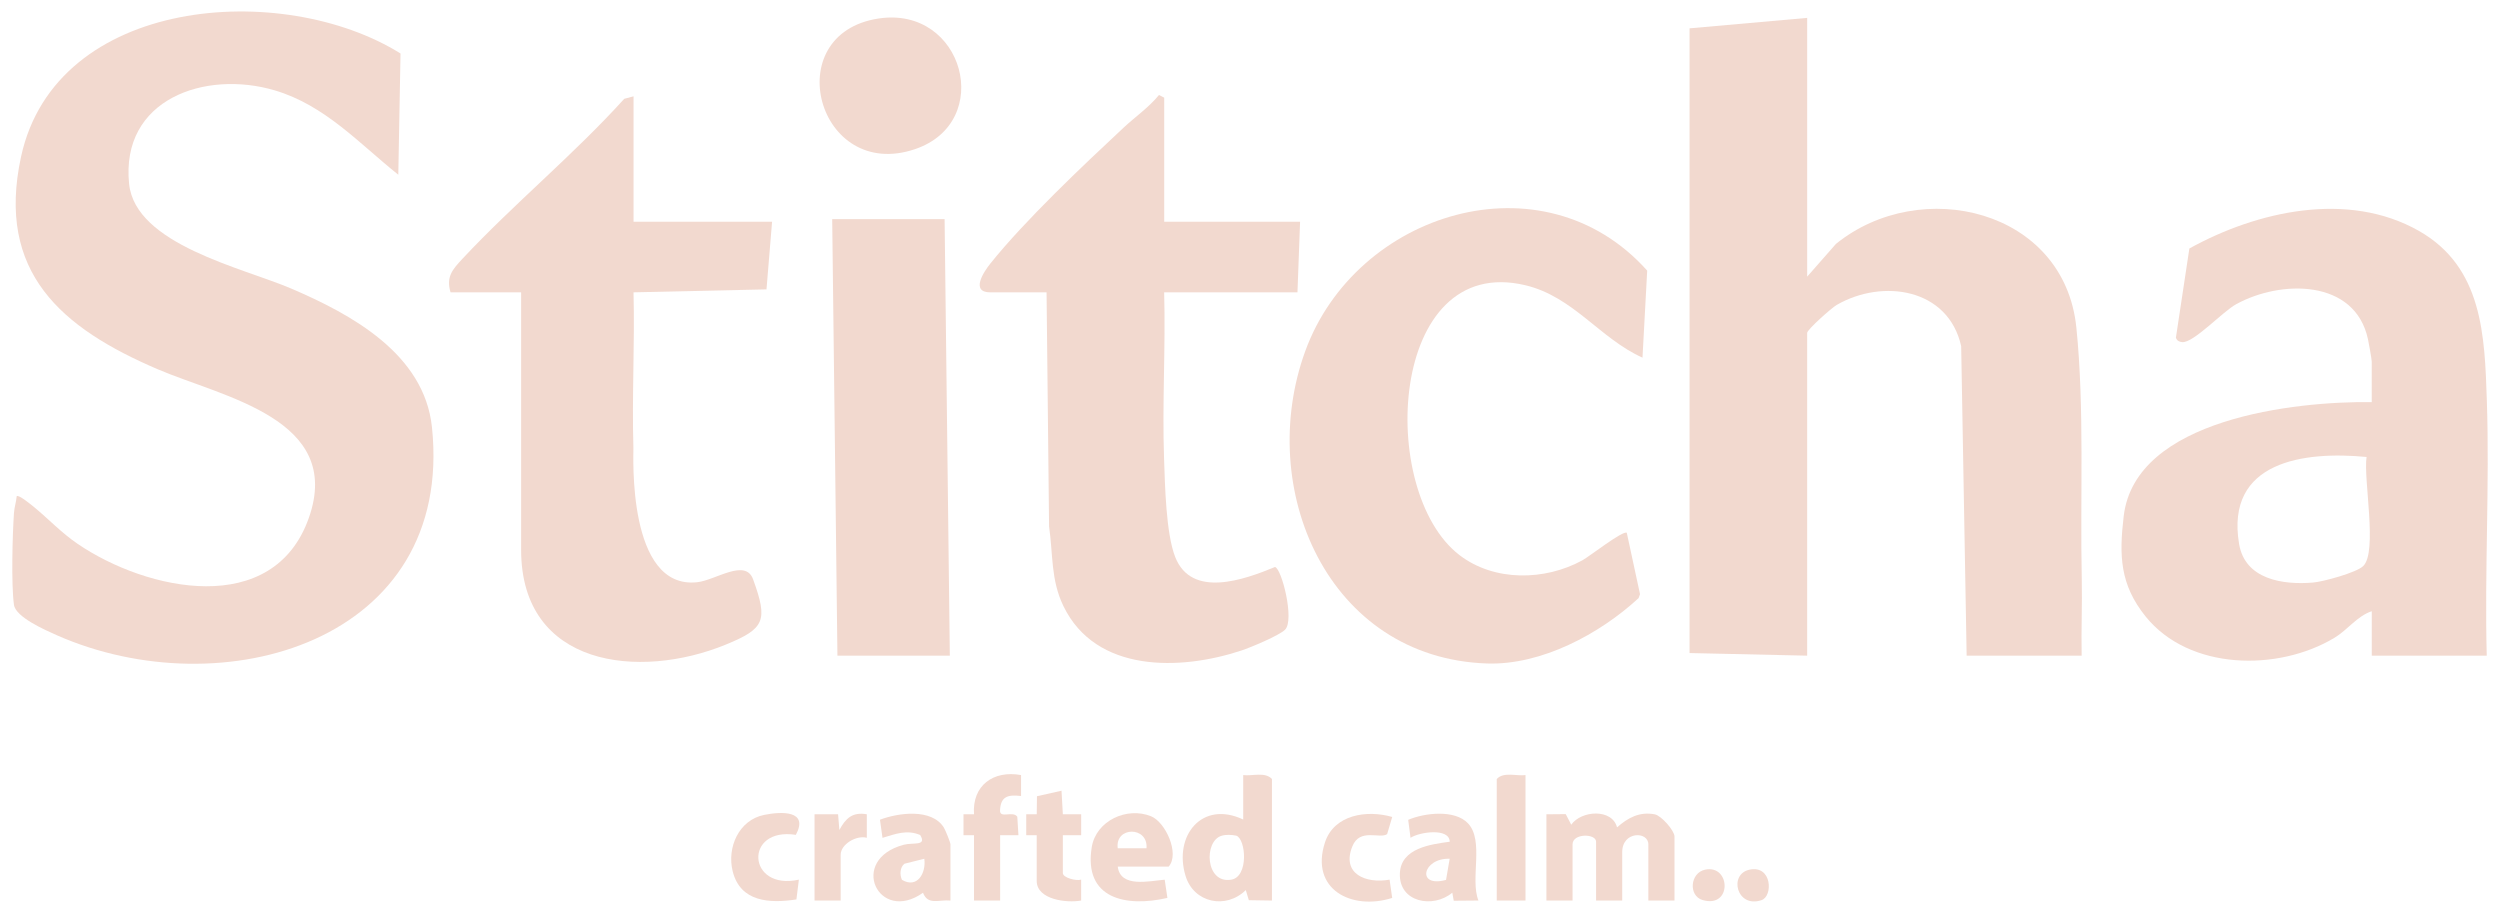<svg viewBox="0 0 956.44 349.33" version="1.1" xmlns="http://www.w3.org/2000/svg" id="Layer_1">
  
  <defs>
    <style>
      .st0 {
        fill: #f2d9cf;
      }
    </style>
  </defs>
  <g>
    <path d="M691.38,6.84v99l10.99-12.51c32.35-26.24,87.41-13.29,92,32.03,3.15,31.06,1.4,64.61,2.06,95.94.21,9.83-.24,19.72-.04,29.54h-44l-2.09-118.41c-4.92-22.12-30-25.92-47.61-15.78-2.01,1.16-11.31,9.46-11.31,10.69v123.5l-45-1V10.84l45-4h0Z" class="st0"></path>
    <path d="M152.37,66.84c-14.93-11.93-28.04-26.57-47.23-32.26-26.68-7.91-59.06,3.37-55.75,35.75,2.37,23.23,43.42,32.11,61.96,40.04,23.02,9.85,50.98,24.99,53.91,53.09,8.56,82.1-80.24,107.52-143.55,79.55-4.45-1.97-15.74-6.92-16.37-11.63-1.08-8.01-.57-26.56,0-35.09.15-2.22.86-4.27,1.05-6.46.75-.69,5.5,3.24,6.47,4.02,5.68,4.65,10.57,9.94,16.81,14.19,26.53,18.09,74.95,28.56,88.5-9.95,13.31-37.85-32.8-46.12-57.76-56.79C23.58,125.55-1.55,104.27,8.05,59.97,21.38-1.45,108.19-7.69,153.23,20.47l-.85,46.34v.03h-.01Z" class="st0"></path>
    <path d="M951.38,250.84h-44v-17c-5.59,1.84-9.22,7.14-14.31,10.19-21.51,12.92-55.52,12.54-72.21-8.18-9.83-12.2-10.17-23.31-8.38-38.4,4.41-37.29,65.73-44,94.89-43.61v-15.5c0-.91-1.13-7.1-1.44-8.56-4.96-23.14-33.46-22.78-50.48-13.36-5.23,2.89-16.27,14.83-20.57,14.47-1.18-.1-2.02-.53-2.43-1.7l5.15-34.12c25.88-14.32,60.64-22.16,87.79-6.75,24.43,13.87,25.19,40,26.02,64.98,1.08,32.43-.89,65.1-.04,97.54h0ZM905.39,174.83c-23.91-2.32-54.07,1.63-48.77,33.27,2.28,13.6,16.78,15.74,28.3,14.77,3.91-.33,16.64-3.81,19.19-6.31,5.59-5.47,0-33.32,1.28-41.73h0Z" class="st0"></path>
    <path d="M445.38,84.84h52l-1,27h-51c.59,21.13-.78,42.42-.04,63.54.35,10.08.72,28.73,4.27,37.73,6.28,15.93,26.36,8.69,38.17,3.81,2.57.57,7.55,20.24,3.87,23.97-2.2,2.23-13.28,6.85-16.73,7.99-23.39,7.73-55.67,8.59-68.07-16.99-4.88-10.07-3.95-19.76-5.5-30.5l-.96-89.54h-21.5c-7.76,0-2.52-7.88-.01-11.01,13.24-16.53,35.22-37.3,50.99-52.01,4.45-4.15,9.61-7.7,13.53-12.48l2,1.01v47.5l-.02-.02Z" class="st0"></path>
    <path d="M242.38,36.84v48h53l-2.14,25.87-50.87,1.13c.51,19.81-.64,39.74-.04,59.55.07,2.36-2.51,54.35,24.44,51.35,7.05-.79,18.39-9.21,21.34-1.12,5.78,15.89,4.47,18.88-10.47,25-32.98,13.52-78.27,8.61-78.27-36.27v-98.5h-27c-1.77-5.94.69-8.71,4.6-12.9,19.7-21.06,42.45-39.71,61.85-61.15l3.55-.95h.01Z" class="st0"></path>
    <path d="M628.38,136.83c-16.27-7.32-26.45-23.31-44.79-27.7-52.34-12.53-56.91,78.92-25.23,103.23,13.35,10.24,32.72,9.85,47.04,1.99,2.69-1.48,15.54-11.55,16.97-10.52l5.06,23.48-.55,1.52c-14.85,13.7-37.2,25.7-57.97,25-60.95-2.05-88.7-66.94-69.54-119.52,19.39-53.22,90.93-75.39,130.81-30.78l-1.8,33.29h0Z" class="st0"></path>
    <polygon points="361.38 83.84 363.38 250.84 320.38 250.84 318.38 83.84 361.38 83.84" class="st0"></polygon>
    <path d="M336.12,7.08c32.59-4.95,44.53,39.58,13.97,49.97-37.35,12.69-52.65-44.09-13.97-49.97h0Z" class="st0"></path>
  </g>
  <g>
    <path d="M591.62,311.53l7.39-.07,2.11,4.05c3.86-5.49,15.63-6.25,17.52,1.02,4.16-3.67,8.63-6.12,14.46-4.98,2.51.5,7.52,6.24,7.52,8.47v24.5h-10v-21.5c0-5.04-10-5.14-10,3v18.5h-10v-22.5c0-3.18-9-3.29-9,1v21.5h-10v-33h0Z" class="st0"></path>
    <path d="M486.62,344.53l-8.85-.14-1.16-3.86c-7.58,7.45-19.9,4.94-23.05-5.44-4.66-15.33,6.28-29.03,22.06-21.56v-17c3.57.45,8.36-1.35,11,1.5v46.5h0ZM467.33,319.75c-6.87,2.05-6.23,18.49,3.74,16.79,6.73-1.14,5.6-15.56,1.89-16.84-1.81-.34-3.85-.48-5.63.05h0Z" class="st0"></path>
    <path d="M363.62,344.53c-4.4-.44-8.62,1.92-10.5-2.98-17.04,12.06-28.82-12.66-7.36-18.37,3.62-.96,8.97.63,6.27-3.73-5.12-2.17-9.49-.37-14.41,1.09l-.97-6.94c6.99-2.65,19.77-4.43,24.43,2.98.61.98,2.54,5.74,2.54,6.46v21.5h0ZM353.61,328.54l-7.58,1.9c-1.76,1.38-1.86,4.22-.97,6.16,5.87,3.48,9.32-2.6,8.56-8.06h-.01Z" class="st0"></path>
    <path d="M565.62,344.52l-9.45.08-.56-3.08c-7.31,6.15-20.57,3.75-20.05-7.48.44-9.57,11.78-11.02,19.07-12.02-.12-5.45-11.68-3.72-15-1.49l-.89-6.88c6.19-2.65,17.82-4.06,22.9,1.36,6.25,6.68.69,21.39,3.98,29.51h0ZM554.61,328.54c-10.37-.36-12.9,11.22-1.39,8.09l1.39-8.09Z" class="st0"></path>
    <path d="M427.62,331.53c1.02,8.25,12,5.51,17.97,5.02l1.03,6.97c-15.73,3.62-32.17.45-28.94-19.43,1.64-10.12,13.46-15.54,22.68-11.81,5.56,2.25,11.05,14.33,6.76,19.25h-19.5ZM438.62,324.53c.72-8.52-12.13-8.43-11,0h11Z" class="st0"></path>
    <path d="M372.62,319.53h-4.01v-8.01h4.02c-.76-10.99,7.37-16.93,18-15v8.01c-4.87-.55-7.79.01-8.04,5.48-.15,3.34,4.91.03,6.6,2.45l.44,7.07h-7v25h-10v-25h-.01Z" class="st0"></path>
    <path d="M396.62,319.53h-4.01v-8.01h4.02l.09-6.9,9.39-2.11.51,9.02h7.01v8h-7.01v14.49c0,1.8,5.23,3.12,7,2.5v8c-5.35,1.02-17-.27-17-7.51v-17.5.02h0Z" class="st0"></path>
    <path d="M583.62,296.53v48h-11v-46.5c2.64-2.85,7.43-1.05,11-1.5Z" class="st0"></path>
    <path d="M532.63,312.54l-1.94,6.56c-2.73,2-10.42-2.47-13.31,4.69-4.26,10.55,5.22,14.37,14.24,12.74l1,7c-15.59,4.92-31.53-3.32-25.73-21.21,3.47-10.69,16.04-12.57,25.73-9.77h.01Z" class="st0"></path>
    <path d="M304.48,319.39c-20.01-3.08-18.64,21.52,1.15,17.14l-.94,7.57c-10.27,1.58-21.44,1-24.38-10.75-2.26-9.05,2.3-19.62,12.04-21.59,6.67-1.35,17.14-1.76,12.13,7.63Z" class="st0"></path>
    <path d="M311.62,311.53h9.01l.49,6.01c2.42-4.51,5.02-6.97,10.5-6.02v9c-3.92-1.08-10,2.42-10,6.5v17.5h-10v-33h0Z" class="st0"></path>
    <path d="M652.35,332.71c9.8-2.06,10.39,14.98-1.02,11.61-5.41-1.6-4.81-10.38,1.02-11.61Z" class="st0"></path>
    <path d="M669.35,332.71c8.63-1.81,8.99,10.15,4.6,11.65-9.53,3.26-12.75-9.94-4.6-11.65Z" class="st0"></path>
  </g>
</svg>